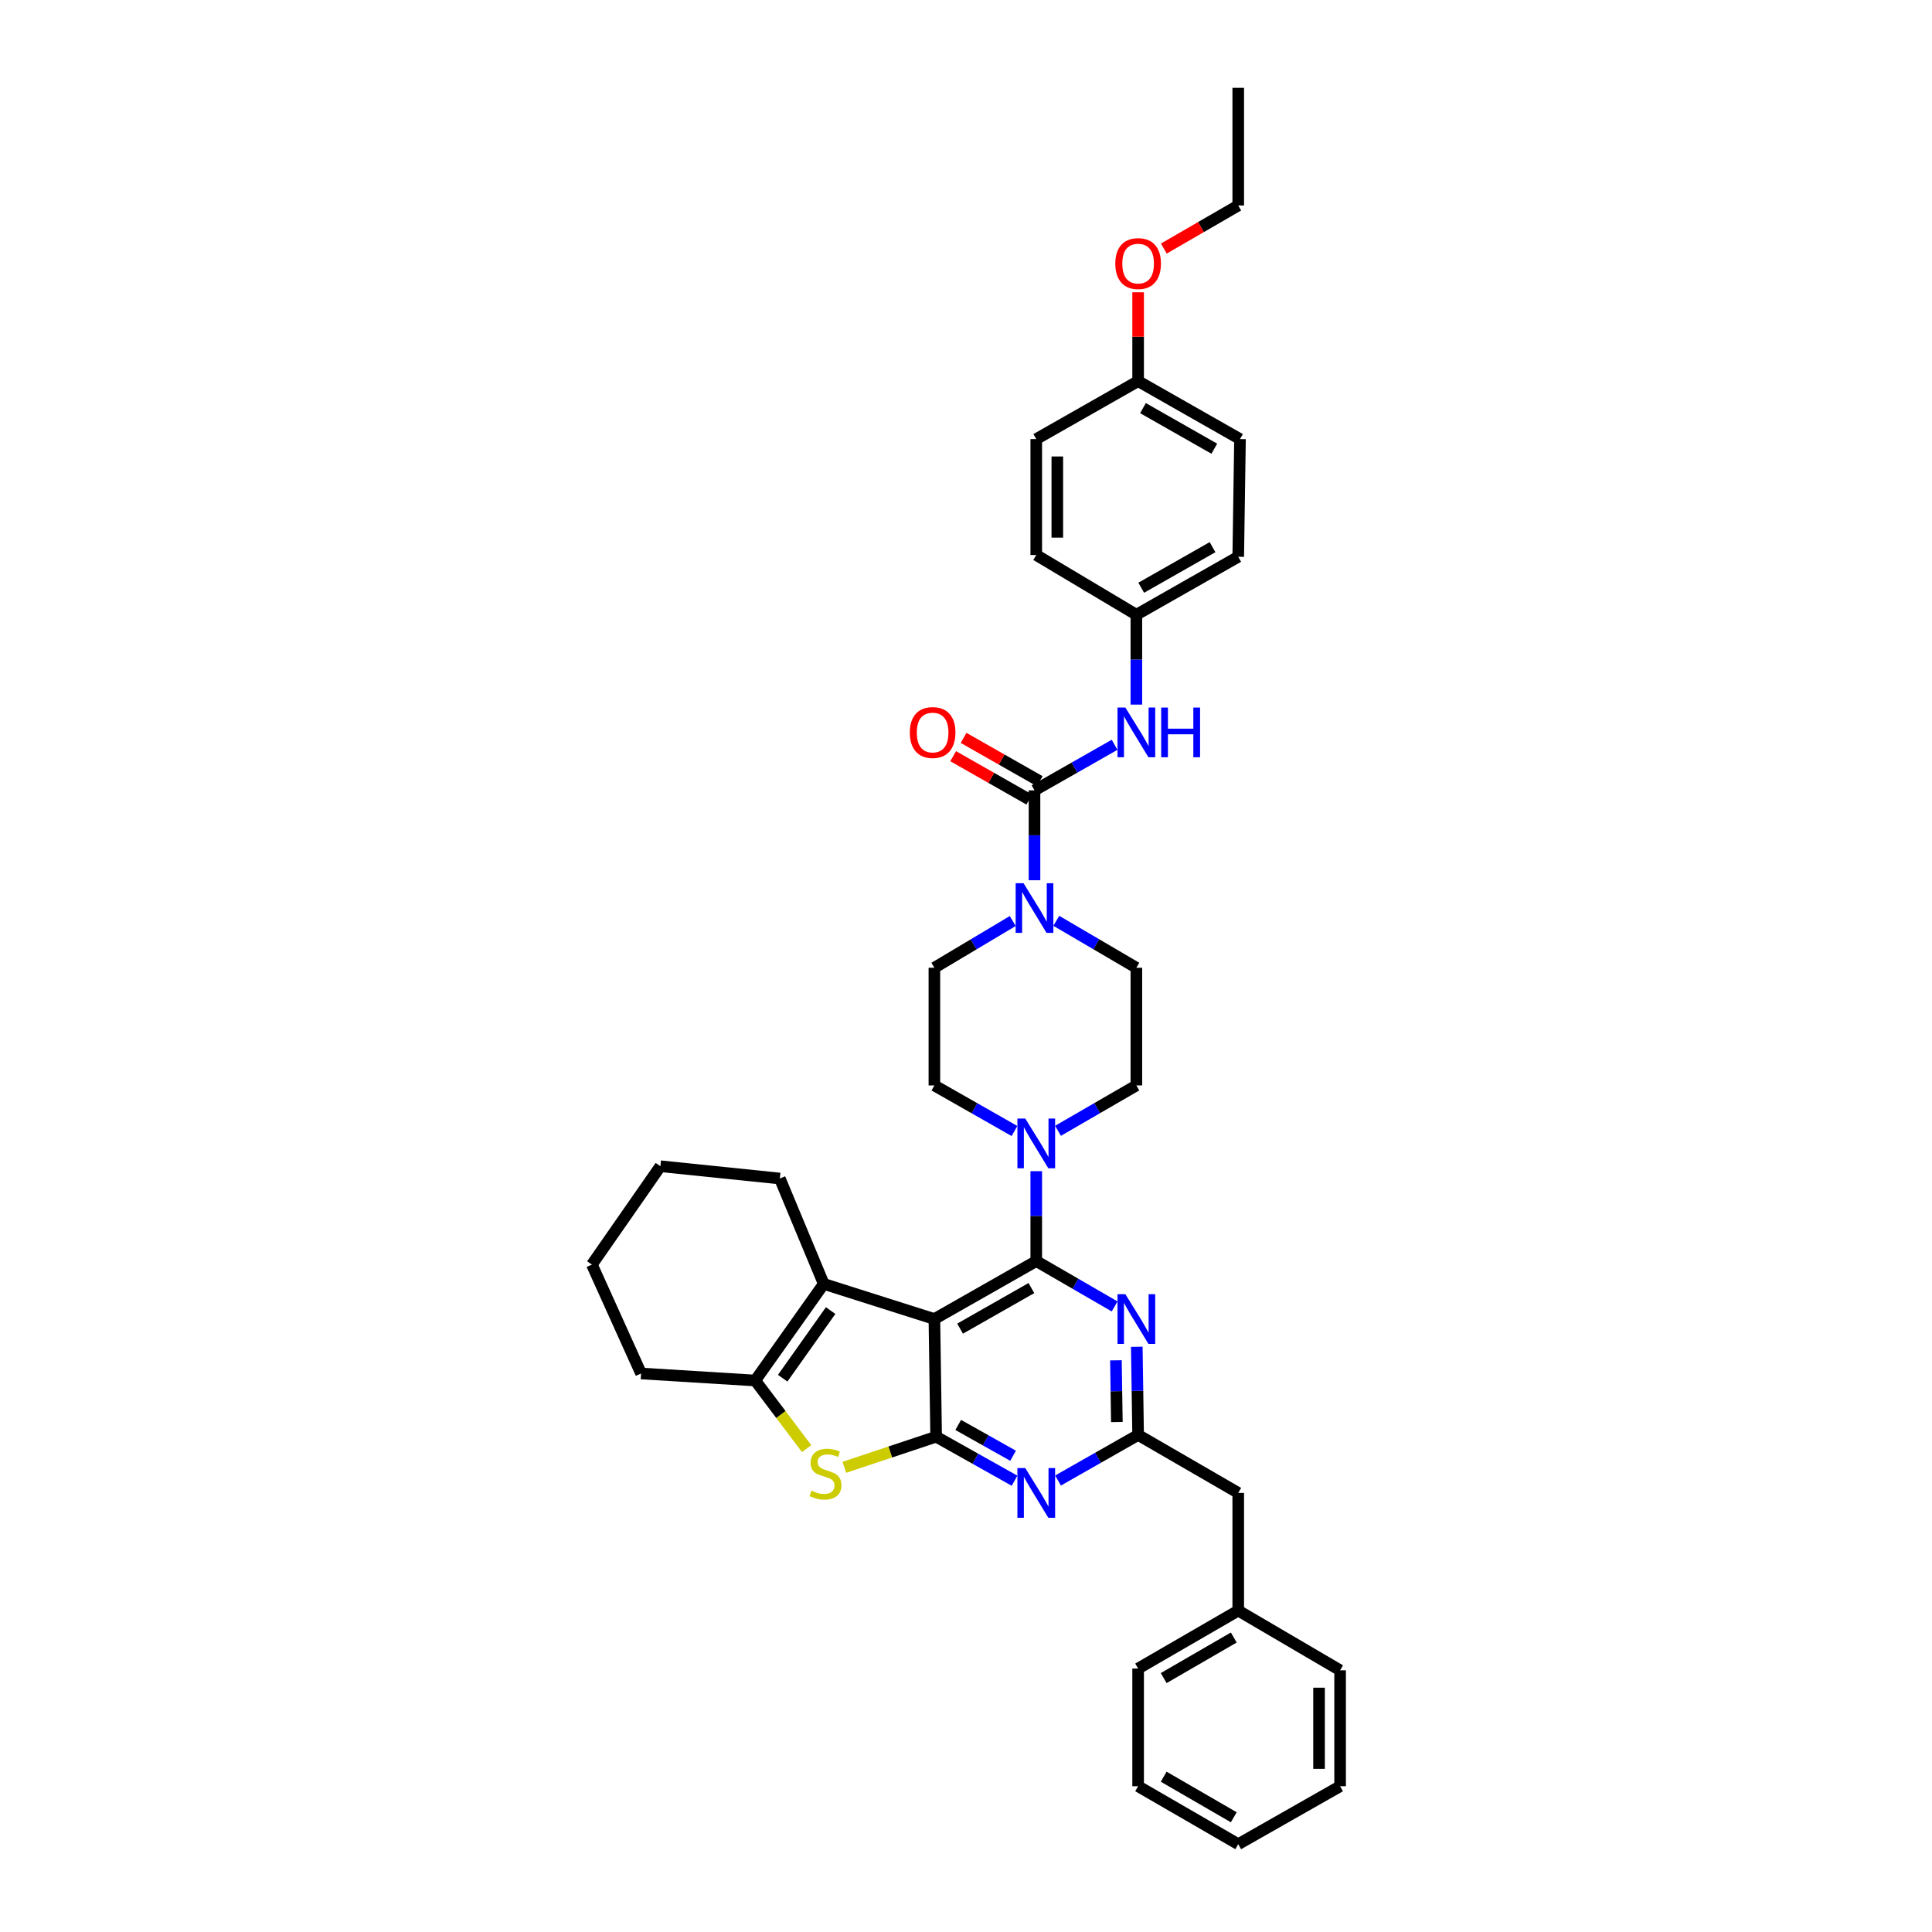 <?xml version='1.0' encoding='iso-8859-1'?>
<svg version='1.1' baseProfile='full'
              xmlns='http://www.w3.org/2000/svg'
                      xmlns:rdkit='http://www.rdkit.org/xml'
                      xmlns:xlink='http://www.w3.org/1999/xlink'
                  xml:space='preserve'
width='1000px' height='1000px' viewBox='0 0 1000 1000'>
<!-- END OF HEADER -->
<rect style='opacity:1.0;fill:#FFFFFF;stroke:none' width='1000' height='1000' x='0' y='0'> </rect>
<path class='bond-0' d='M 524.193,476.718 L 503.915,488.813' style='fill:none;fill-rule:evenodd;stroke:#0000FF;stroke-width:6px;stroke-linecap:butt;stroke-linejoin:miter;stroke-opacity:1' />
<path class='bond-0' d='M 503.915,488.813 L 483.637,500.908' style='fill:none;fill-rule:evenodd;stroke:#000000;stroke-width:6px;stroke-linecap:butt;stroke-linejoin:miter;stroke-opacity:1' />
<path class='bond-1' d='M 535.457,455.613 L 535.457,432.351' style='fill:none;fill-rule:evenodd;stroke:#0000FF;stroke-width:6px;stroke-linecap:butt;stroke-linejoin:miter;stroke-opacity:1' />
<path class='bond-1' d='M 535.457,432.351 L 535.457,409.088' style='fill:none;fill-rule:evenodd;stroke:#000000;stroke-width:6px;stroke-linecap:butt;stroke-linejoin:miter;stroke-opacity:1' />
<path class='bond-2' d='M 546.741,476.614 L 567.461,488.761' style='fill:none;fill-rule:evenodd;stroke:#0000FF;stroke-width:6px;stroke-linecap:butt;stroke-linejoin:miter;stroke-opacity:1' />
<path class='bond-2' d='M 567.461,488.761 L 588.18,500.908' style='fill:none;fill-rule:evenodd;stroke:#000000;stroke-width:6px;stroke-linecap:butt;stroke-linejoin:miter;stroke-opacity:1' />
<path class='bond-3' d='M 588.18,318.183 L 536.366,287.274' style='fill:none;fill-rule:evenodd;stroke:#000000;stroke-width:6px;stroke-linecap:butt;stroke-linejoin:miter;stroke-opacity:1' />
<path class='bond-4' d='M 588.18,318.183 L 640.909,288.182' style='fill:none;fill-rule:evenodd;stroke:#000000;stroke-width:6px;stroke-linecap:butt;stroke-linejoin:miter;stroke-opacity:1' />
<path class='bond-4' d='M 590.699,304.208 L 627.609,283.208' style='fill:none;fill-rule:evenodd;stroke:#000000;stroke-width:6px;stroke-linecap:butt;stroke-linejoin:miter;stroke-opacity:1' />
<path class='bond-5' d='M 588.18,318.183 L 588.18,341.443' style='fill:none;fill-rule:evenodd;stroke:#000000;stroke-width:6px;stroke-linecap:butt;stroke-linejoin:miter;stroke-opacity:1' />
<path class='bond-5' d='M 588.18,341.443 L 588.18,364.702' style='fill:none;fill-rule:evenodd;stroke:#0000FF;stroke-width:6px;stroke-linecap:butt;stroke-linejoin:miter;stroke-opacity:1' />
<path class='bond-6' d='M 535.457,409.088 L 556.183,397.295' style='fill:none;fill-rule:evenodd;stroke:#000000;stroke-width:6px;stroke-linecap:butt;stroke-linejoin:miter;stroke-opacity:1' />
<path class='bond-6' d='M 556.183,397.295 L 576.908,385.502' style='fill:none;fill-rule:evenodd;stroke:#0000FF;stroke-width:6px;stroke-linecap:butt;stroke-linejoin:miter;stroke-opacity:1' />
<path class='bond-7' d='M 538.153,404.351 L 518.451,393.142' style='fill:none;fill-rule:evenodd;stroke:#000000;stroke-width:6px;stroke-linecap:butt;stroke-linejoin:miter;stroke-opacity:1' />
<path class='bond-7' d='M 518.451,393.142 L 498.75,381.932' style='fill:none;fill-rule:evenodd;stroke:#FF0000;stroke-width:6px;stroke-linecap:butt;stroke-linejoin:miter;stroke-opacity:1' />
<path class='bond-7' d='M 532.762,413.826 L 513.06,402.616' style='fill:none;fill-rule:evenodd;stroke:#000000;stroke-width:6px;stroke-linecap:butt;stroke-linejoin:miter;stroke-opacity:1' />
<path class='bond-7' d='M 513.06,402.616 L 493.359,391.407' style='fill:none;fill-rule:evenodd;stroke:#FF0000;stroke-width:6px;stroke-linecap:butt;stroke-linejoin:miter;stroke-opacity:1' />
<path class='bond-8' d='M 589.089,197.27 L 641.818,227.272' style='fill:none;fill-rule:evenodd;stroke:#000000;stroke-width:6px;stroke-linecap:butt;stroke-linejoin:miter;stroke-opacity:1' />
<path class='bond-8' d='M 591.607,211.245 L 628.518,232.246' style='fill:none;fill-rule:evenodd;stroke:#000000;stroke-width:6px;stroke-linecap:butt;stroke-linejoin:miter;stroke-opacity:1' />
<path class='bond-9' d='M 589.089,197.27 L 589.089,174.281' style='fill:none;fill-rule:evenodd;stroke:#000000;stroke-width:6px;stroke-linecap:butt;stroke-linejoin:miter;stroke-opacity:1' />
<path class='bond-9' d='M 589.089,174.281 L 589.089,151.291' style='fill:none;fill-rule:evenodd;stroke:#FF0000;stroke-width:6px;stroke-linecap:butt;stroke-linejoin:miter;stroke-opacity:1' />
<path class='bond-10' d='M 589.089,197.27 L 536.366,227.272' style='fill:none;fill-rule:evenodd;stroke:#000000;stroke-width:6px;stroke-linecap:butt;stroke-linejoin:miter;stroke-opacity:1' />
<path class='bond-11' d='M 536.366,287.274 L 536.366,227.272' style='fill:none;fill-rule:evenodd;stroke:#000000;stroke-width:6px;stroke-linecap:butt;stroke-linejoin:miter;stroke-opacity:1' />
<path class='bond-11' d='M 547.266,278.273 L 547.266,236.272' style='fill:none;fill-rule:evenodd;stroke:#000000;stroke-width:6px;stroke-linecap:butt;stroke-linejoin:miter;stroke-opacity:1' />
<path class='bond-12' d='M 547.619,585.304 L 567.9,573.562' style='fill:none;fill-rule:evenodd;stroke:#0000FF;stroke-width:6px;stroke-linecap:butt;stroke-linejoin:miter;stroke-opacity:1' />
<path class='bond-12' d='M 567.9,573.562 L 588.18,561.819' style='fill:none;fill-rule:evenodd;stroke:#000000;stroke-width:6px;stroke-linecap:butt;stroke-linejoin:miter;stroke-opacity:1' />
<path class='bond-13' d='M 536.366,606.205 L 536.366,629.468' style='fill:none;fill-rule:evenodd;stroke:#0000FF;stroke-width:6px;stroke-linecap:butt;stroke-linejoin:miter;stroke-opacity:1' />
<path class='bond-13' d='M 536.366,629.468 L 536.366,652.73' style='fill:none;fill-rule:evenodd;stroke:#000000;stroke-width:6px;stroke-linecap:butt;stroke-linejoin:miter;stroke-opacity:1' />
<path class='bond-14' d='M 525.093,585.406 L 504.365,573.612' style='fill:none;fill-rule:evenodd;stroke:#0000FF;stroke-width:6px;stroke-linecap:butt;stroke-linejoin:miter;stroke-opacity:1' />
<path class='bond-14' d='M 504.365,573.612 L 483.637,561.819' style='fill:none;fill-rule:evenodd;stroke:#000000;stroke-width:6px;stroke-linecap:butt;stroke-linejoin:miter;stroke-opacity:1' />
<path class='bond-15' d='M 483.637,500.908 L 483.637,561.819' style='fill:none;fill-rule:evenodd;stroke:#000000;stroke-width:6px;stroke-linecap:butt;stroke-linejoin:miter;stroke-opacity:1' />
<path class='bond-16' d='M 525.124,766.417 L 504.835,755.027' style='fill:none;fill-rule:evenodd;stroke:#0000FF;stroke-width:6px;stroke-linecap:butt;stroke-linejoin:miter;stroke-opacity:1' />
<path class='bond-16' d='M 504.835,755.027 L 484.545,743.636' style='fill:none;fill-rule:evenodd;stroke:#000000;stroke-width:6px;stroke-linecap:butt;stroke-linejoin:miter;stroke-opacity:1' />
<path class='bond-16' d='M 524.374,753.495 L 510.171,745.521' style='fill:none;fill-rule:evenodd;stroke:#0000FF;stroke-width:6px;stroke-linecap:butt;stroke-linejoin:miter;stroke-opacity:1' />
<path class='bond-16' d='M 510.171,745.521 L 495.968,737.548' style='fill:none;fill-rule:evenodd;stroke:#000000;stroke-width:6px;stroke-linecap:butt;stroke-linejoin:miter;stroke-opacity:1' />
<path class='bond-17' d='M 547.638,766.314 L 568.364,754.521' style='fill:none;fill-rule:evenodd;stroke:#0000FF;stroke-width:6px;stroke-linecap:butt;stroke-linejoin:miter;stroke-opacity:1' />
<path class='bond-17' d='M 568.364,754.521 L 589.089,742.727' style='fill:none;fill-rule:evenodd;stroke:#000000;stroke-width:6px;stroke-linecap:butt;stroke-linejoin:miter;stroke-opacity:1' />
<path class='bond-18' d='M 589.089,742.727 L 640.909,772.728' style='fill:none;fill-rule:evenodd;stroke:#000000;stroke-width:6px;stroke-linecap:butt;stroke-linejoin:miter;stroke-opacity:1' />
<path class='bond-19' d='M 589.089,742.727 L 588.743,719.908' style='fill:none;fill-rule:evenodd;stroke:#000000;stroke-width:6px;stroke-linecap:butt;stroke-linejoin:miter;stroke-opacity:1' />
<path class='bond-19' d='M 588.743,719.908 L 588.398,697.088' style='fill:none;fill-rule:evenodd;stroke:#0000FF;stroke-width:6px;stroke-linecap:butt;stroke-linejoin:miter;stroke-opacity:1' />
<path class='bond-19' d='M 578.086,736.047 L 577.844,720.073' style='fill:none;fill-rule:evenodd;stroke:#000000;stroke-width:6px;stroke-linecap:butt;stroke-linejoin:miter;stroke-opacity:1' />
<path class='bond-19' d='M 577.844,720.073 L 577.602,704.099' style='fill:none;fill-rule:evenodd;stroke:#0000FF;stroke-width:6px;stroke-linecap:butt;stroke-linejoin:miter;stroke-opacity:1' />
<path class='bond-20' d='M 576.927,676.211 L 556.647,664.471' style='fill:none;fill-rule:evenodd;stroke:#0000FF;stroke-width:6px;stroke-linecap:butt;stroke-linejoin:miter;stroke-opacity:1' />
<path class='bond-20' d='M 556.647,664.471 L 536.366,652.73' style='fill:none;fill-rule:evenodd;stroke:#000000;stroke-width:6px;stroke-linecap:butt;stroke-linejoin:miter;stroke-opacity:1' />
<path class='bond-21' d='M 536.366,652.73 L 483.637,682.725' style='fill:none;fill-rule:evenodd;stroke:#000000;stroke-width:6px;stroke-linecap:butt;stroke-linejoin:miter;stroke-opacity:1' />
<path class='bond-21' d='M 533.846,666.705 L 496.936,687.701' style='fill:none;fill-rule:evenodd;stroke:#000000;stroke-width:6px;stroke-linecap:butt;stroke-linejoin:miter;stroke-opacity:1' />
<path class='bond-22' d='M 484.545,743.636 L 483.637,682.725' style='fill:none;fill-rule:evenodd;stroke:#000000;stroke-width:6px;stroke-linecap:butt;stroke-linejoin:miter;stroke-opacity:1' />
<path class='bond-23' d='M 484.545,743.636 L 460.789,751.556' style='fill:none;fill-rule:evenodd;stroke:#000000;stroke-width:6px;stroke-linecap:butt;stroke-linejoin:miter;stroke-opacity:1' />
<path class='bond-23' d='M 460.789,751.556 L 437.032,759.477' style='fill:none;fill-rule:evenodd;stroke:#CCCC00;stroke-width:6px;stroke-linecap:butt;stroke-linejoin:miter;stroke-opacity:1' />
<path class='bond-24' d='M 483.637,682.725 L 426.366,664.545' style='fill:none;fill-rule:evenodd;stroke:#000000;stroke-width:6px;stroke-linecap:butt;stroke-linejoin:miter;stroke-opacity:1' />
<path class='bond-25' d='M 426.366,664.545 L 403.638,610' style='fill:none;fill-rule:evenodd;stroke:#000000;stroke-width:6px;stroke-linecap:butt;stroke-linejoin:miter;stroke-opacity:1' />
<path class='bond-26' d='M 426.366,664.545 L 390.909,714.549' style='fill:none;fill-rule:evenodd;stroke:#000000;stroke-width:6px;stroke-linecap:butt;stroke-linejoin:miter;stroke-opacity:1' />
<path class='bond-26' d='M 429.939,678.351 L 405.119,713.354' style='fill:none;fill-rule:evenodd;stroke:#000000;stroke-width:6px;stroke-linecap:butt;stroke-linejoin:miter;stroke-opacity:1' />
<path class='bond-27' d='M 390.909,714.549 L 404.213,732.176' style='fill:none;fill-rule:evenodd;stroke:#000000;stroke-width:6px;stroke-linecap:butt;stroke-linejoin:miter;stroke-opacity:1' />
<path class='bond-27' d='M 404.213,732.176 L 417.517,749.803' style='fill:none;fill-rule:evenodd;stroke:#CCCC00;stroke-width:6px;stroke-linecap:butt;stroke-linejoin:miter;stroke-opacity:1' />
<path class='bond-28' d='M 390.909,714.549 L 331.815,710.91' style='fill:none;fill-rule:evenodd;stroke:#000000;stroke-width:6px;stroke-linecap:butt;stroke-linejoin:miter;stroke-opacity:1' />
<path class='bond-29' d='M 589.089,924.55 L 640.909,954.545' style='fill:none;fill-rule:evenodd;stroke:#000000;stroke-width:6px;stroke-linecap:butt;stroke-linejoin:miter;stroke-opacity:1' />
<path class='bond-29' d='M 602.323,919.615 L 638.597,940.612' style='fill:none;fill-rule:evenodd;stroke:#000000;stroke-width:6px;stroke-linecap:butt;stroke-linejoin:miter;stroke-opacity:1' />
<path class='bond-30' d='M 589.089,924.55 L 589.089,863.64' style='fill:none;fill-rule:evenodd;stroke:#000000;stroke-width:6px;stroke-linecap:butt;stroke-linejoin:miter;stroke-opacity:1' />
<path class='bond-31' d='M 640.909,954.545 L 693.638,924.55' style='fill:none;fill-rule:evenodd;stroke:#000000;stroke-width:6px;stroke-linecap:butt;stroke-linejoin:miter;stroke-opacity:1' />
<path class='bond-32' d='M 693.638,924.55 L 693.638,864.548' style='fill:none;fill-rule:evenodd;stroke:#000000;stroke-width:6px;stroke-linecap:butt;stroke-linejoin:miter;stroke-opacity:1' />
<path class='bond-32' d='M 682.737,915.55 L 682.737,873.549' style='fill:none;fill-rule:evenodd;stroke:#000000;stroke-width:6px;stroke-linecap:butt;stroke-linejoin:miter;stroke-opacity:1' />
<path class='bond-33' d='M 403.638,610 L 341.819,603.635' style='fill:none;fill-rule:evenodd;stroke:#000000;stroke-width:6px;stroke-linecap:butt;stroke-linejoin:miter;stroke-opacity:1' />
<path class='bond-34' d='M 331.815,710.91 L 306.362,654.547' style='fill:none;fill-rule:evenodd;stroke:#000000;stroke-width:6px;stroke-linecap:butt;stroke-linejoin:miter;stroke-opacity:1' />
<path class='bond-35' d='M 341.819,603.635 L 306.362,654.547' style='fill:none;fill-rule:evenodd;stroke:#000000;stroke-width:6px;stroke-linecap:butt;stroke-linejoin:miter;stroke-opacity:1' />
<path class='bond-36' d='M 693.638,864.548 L 640.909,833.639' style='fill:none;fill-rule:evenodd;stroke:#000000;stroke-width:6px;stroke-linecap:butt;stroke-linejoin:miter;stroke-opacity:1' />
<path class='bond-37' d='M 640.909,833.639 L 589.089,863.64' style='fill:none;fill-rule:evenodd;stroke:#000000;stroke-width:6px;stroke-linecap:butt;stroke-linejoin:miter;stroke-opacity:1' />
<path class='bond-37' d='M 638.598,847.573 L 602.323,868.574' style='fill:none;fill-rule:evenodd;stroke:#000000;stroke-width:6px;stroke-linecap:butt;stroke-linejoin:miter;stroke-opacity:1' />
<path class='bond-38' d='M 640.909,833.639 L 640.909,772.728' style='fill:none;fill-rule:evenodd;stroke:#000000;stroke-width:6px;stroke-linecap:butt;stroke-linejoin:miter;stroke-opacity:1' />
<path class='bond-39' d='M 588.18,561.819 L 588.18,500.908' style='fill:none;fill-rule:evenodd;stroke:#000000;stroke-width:6px;stroke-linecap:butt;stroke-linejoin:miter;stroke-opacity:1' />
<path class='bond-40' d='M 640.909,288.182 L 641.818,227.272' style='fill:none;fill-rule:evenodd;stroke:#000000;stroke-width:6px;stroke-linecap:butt;stroke-linejoin:miter;stroke-opacity:1' />
<path class='bond-41' d='M 602.395,128.657 L 621.652,117.508' style='fill:none;fill-rule:evenodd;stroke:#FF0000;stroke-width:6px;stroke-linecap:butt;stroke-linejoin:miter;stroke-opacity:1' />
<path class='bond-41' d='M 621.652,117.508 L 640.909,106.359' style='fill:none;fill-rule:evenodd;stroke:#000000;stroke-width:6px;stroke-linecap:butt;stroke-linejoin:miter;stroke-opacity:1' />
<path class='bond-42' d='M 640.909,106.359 L 640.909,45.455' style='fill:none;fill-rule:evenodd;stroke:#000000;stroke-width:6px;stroke-linecap:butt;stroke-linejoin:miter;stroke-opacity:1' />
<path  class='atom-0' d='M 529.771 457.136
L 538.201 470.762
Q 539.036 472.106, 540.381 474.541
Q 541.725 476.975, 541.798 477.121
L 541.798 457.136
L 545.214 457.136
L 545.214 482.862
L 541.689 482.862
L 532.641 467.964
Q 531.588 466.22, 530.461 464.222
Q 529.371 462.223, 529.044 461.605
L 529.044 482.862
L 525.701 482.862
L 525.701 457.136
L 529.771 457.136
' fill='#0000FF'/>
<path  class='atom-3' d='M 582.494 366.225
L 590.924 379.85
Q 591.759 381.195, 593.104 383.629
Q 594.448 386.064, 594.521 386.209
L 594.521 366.225
L 597.936 366.225
L 597.936 391.95
L 594.412 391.95
L 585.364 377.053
Q 584.311 375.309, 583.184 373.31
Q 582.094 371.312, 581.767 370.694
L 581.767 391.95
L 578.424 391.95
L 578.424 366.225
L 582.494 366.225
' fill='#0000FF'/>
<path  class='atom-3' d='M 601.025 366.225
L 604.513 366.225
L 604.513 377.162
L 617.667 377.162
L 617.667 366.225
L 621.155 366.225
L 621.155 391.95
L 617.667 391.95
L 617.667 380.069
L 604.513 380.069
L 604.513 391.95
L 601.025 391.95
L 601.025 366.225
' fill='#0000FF'/>
<path  class='atom-4' d='M 470.919 379.16
Q 470.919 372.983, 473.972 369.531
Q 477.024 366.079, 482.729 366.079
Q 488.433 366.079, 491.485 369.531
Q 494.538 372.983, 494.538 379.16
Q 494.538 385.41, 491.449 388.971
Q 488.361 392.495, 482.729 392.495
Q 477.06 392.495, 473.972 388.971
Q 470.919 385.446, 470.919 379.16
M 482.729 389.588
Q 486.653 389.588, 488.76 386.972
Q 490.904 384.32, 490.904 379.16
Q 490.904 374.109, 488.76 371.566
Q 486.653 368.986, 482.729 368.986
Q 478.804 368.986, 476.66 371.53
Q 474.553 374.073, 474.553 379.16
Q 474.553 384.356, 476.66 386.972
Q 478.804 389.588, 482.729 389.588
' fill='#FF0000'/>
<path  class='atom-7' d='M 530.679 578.957
L 539.109 592.583
Q 539.945 593.927, 541.289 596.362
Q 542.634 598.796, 542.706 598.942
L 542.706 578.957
L 546.122 578.957
L 546.122 604.683
L 542.597 604.683
L 533.55 589.785
Q 532.496 588.041, 531.37 586.043
Q 530.28 584.044, 529.953 583.426
L 529.953 604.683
L 526.61 604.683
L 526.61 578.957
L 530.679 578.957
' fill='#0000FF'/>
<path  class='atom-9' d='M 530.679 759.866
L 539.109 773.492
Q 539.945 774.836, 541.289 777.27
Q 542.634 779.705, 542.706 779.85
L 542.706 759.866
L 546.122 759.866
L 546.122 785.591
L 542.597 785.591
L 533.55 770.694
Q 532.496 768.95, 531.37 766.951
Q 530.28 764.953, 529.953 764.335
L 529.953 785.591
L 526.61 785.591
L 526.61 759.866
L 530.679 759.866
' fill='#0000FF'/>
<path  class='atom-11' d='M 582.494 669.863
L 590.924 683.488
Q 591.759 684.833, 593.104 687.267
Q 594.448 689.702, 594.521 689.847
L 594.521 669.863
L 597.936 669.863
L 597.936 695.588
L 594.412 695.588
L 585.364 680.691
Q 584.311 678.946, 583.184 676.948
Q 582.094 674.95, 581.767 674.332
L 581.767 695.588
L 578.424 695.588
L 578.424 669.863
L 582.494 669.863
' fill='#0000FF'/>
<path  class='atom-17' d='M 420.007 771.56
Q 420.298 771.669, 421.497 772.177
Q 422.696 772.686, 424.004 773.013
Q 425.349 773.304, 426.657 773.304
Q 429.091 773.304, 430.508 772.141
Q 431.925 770.942, 431.925 768.871
Q 431.925 767.454, 431.199 766.582
Q 430.508 765.71, 429.418 765.237
Q 428.328 764.765, 426.511 764.22
Q 424.222 763.53, 422.841 762.875
Q 421.497 762.221, 420.516 760.841
Q 419.571 759.46, 419.571 757.134
Q 419.571 753.901, 421.751 751.902
Q 423.968 749.904, 428.328 749.904
Q 431.308 749.904, 434.687 751.321
L 433.851 754.119
Q 430.763 752.847, 428.437 752.847
Q 425.93 752.847, 424.549 753.901
Q 423.169 754.918, 423.205 756.698
Q 423.205 758.079, 423.895 758.915
Q 424.622 759.751, 425.639 760.223
Q 426.693 760.695, 428.437 761.24
Q 430.763 761.967, 432.143 762.694
Q 433.524 763.421, 434.505 764.91
Q 435.523 766.364, 435.523 768.871
Q 435.523 772.432, 433.124 774.358
Q 430.763 776.247, 426.802 776.247
Q 424.513 776.247, 422.769 775.738
Q 421.061 775.266, 419.026 774.43
L 420.007 771.56
' fill='#CCCC00'/>
<path  class='atom-35' d='M 577.28 136.433
Q 577.28 130.256, 580.332 126.804
Q 583.384 123.352, 589.089 123.352
Q 594.793 123.352, 597.846 126.804
Q 600.898 130.256, 600.898 136.433
Q 600.898 142.682, 597.809 146.243
Q 594.721 149.768, 589.089 149.768
Q 583.42 149.768, 580.332 146.243
Q 577.28 142.719, 577.28 136.433
M 589.089 146.861
Q 593.013 146.861, 595.12 144.245
Q 597.264 141.592, 597.264 136.433
Q 597.264 131.382, 595.12 128.839
Q 593.013 126.259, 589.089 126.259
Q 585.164 126.259, 583.021 128.802
Q 580.913 131.346, 580.913 136.433
Q 580.913 141.629, 583.021 144.245
Q 585.164 146.861, 589.089 146.861
' fill='#FF0000'/>
</svg>
